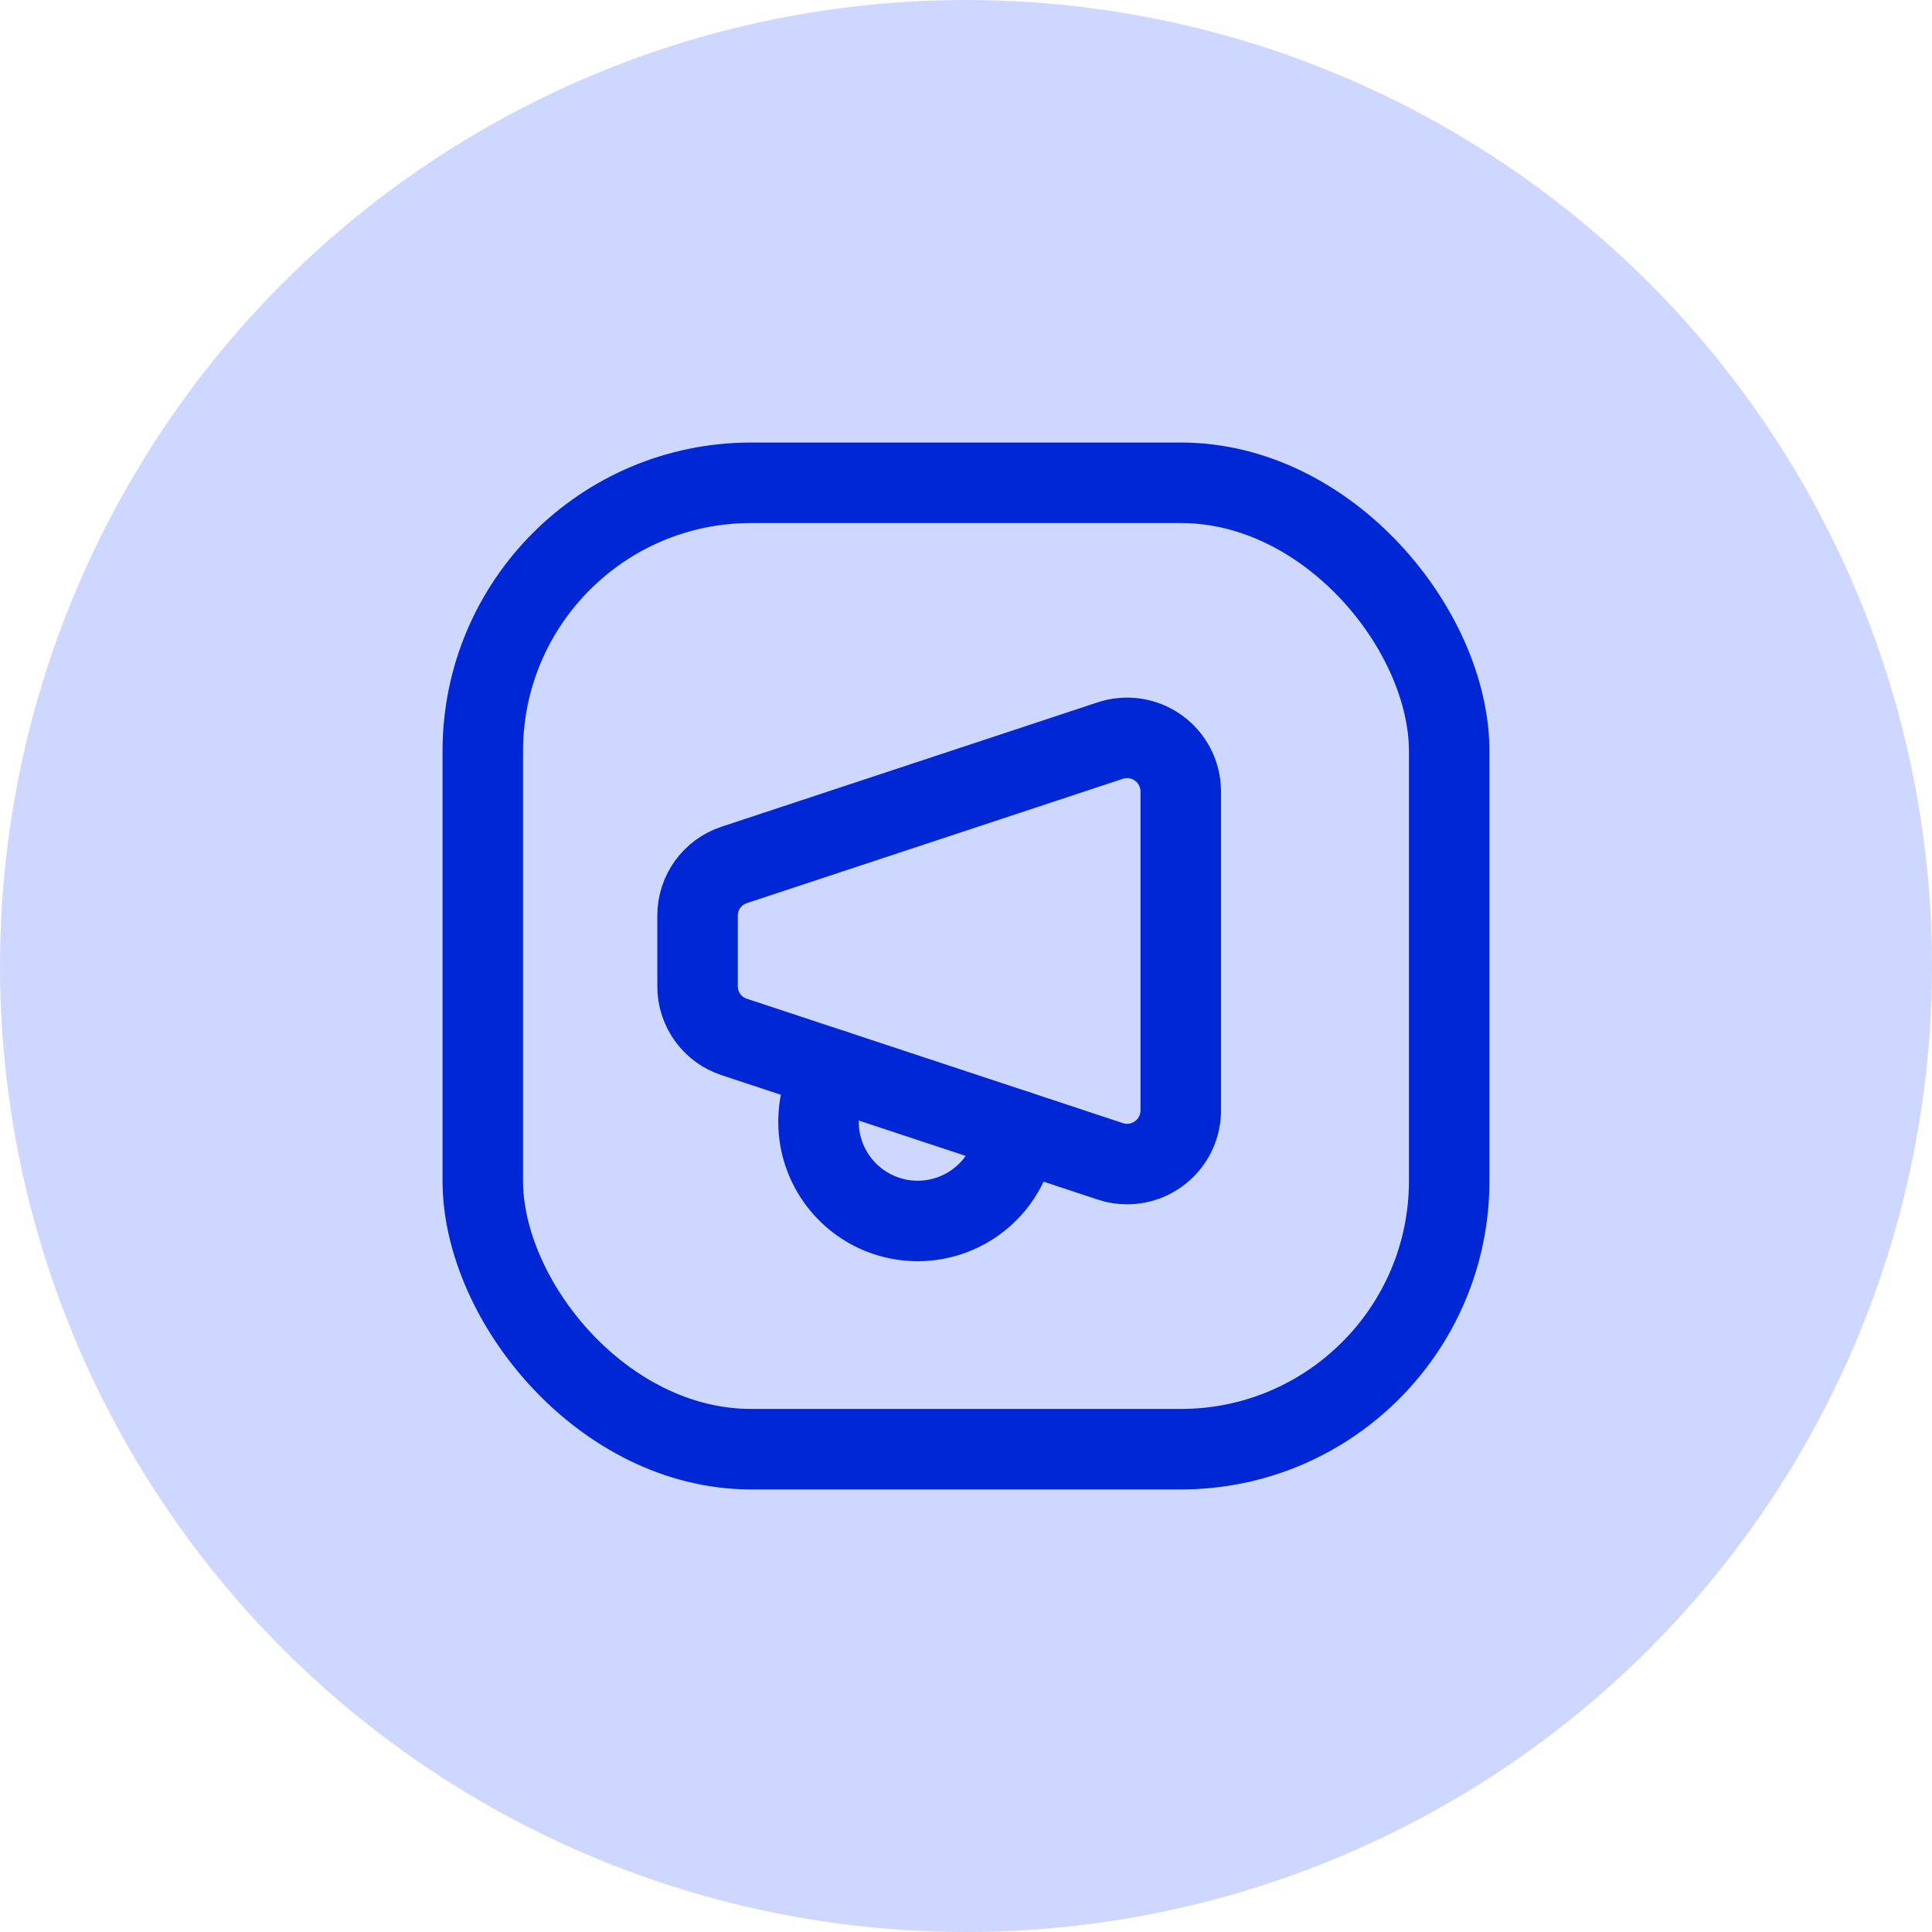 <svg width="72" height="72" viewBox="0 0 72 72" fill="none" xmlns="http://www.w3.org/2000/svg">
<circle cx="36" cy="36" r="36" fill="#CED7FF"/>
<path fill-rule="evenodd" clip-rule="evenodd" d="M41.37 43.277L27.364 38.645C26.549 38.379 25.997 37.62 25.996 36.762V34.115C25.997 33.258 26.549 32.499 27.364 32.232L41.37 27.601C41.977 27.398 42.645 27.499 43.166 27.871C43.686 28.243 43.998 28.841 44.003 29.481V41.402C43.991 42.499 43.099 43.381 42.002 43.381C41.787 43.382 41.574 43.347 41.37 43.277V43.277Z" stroke="#0027D6" stroke-width="3" stroke-linecap="round" stroke-linejoin="round"/>
<rect x="17.992" y="17.992" width="36.015" height="36.015" rx="10" stroke="#0027D6" stroke-width="3" stroke-linecap="round" stroke-linejoin="round"/>
<path d="M31.054 39.866C30.252 41.166 30.332 42.826 31.257 44.042C32.181 45.259 33.759 45.781 35.227 45.356C36.694 44.931 37.749 43.647 37.881 42.124" stroke="#0027D6" stroke-width="3" stroke-linecap="round" stroke-linejoin="round"/>
</svg>
